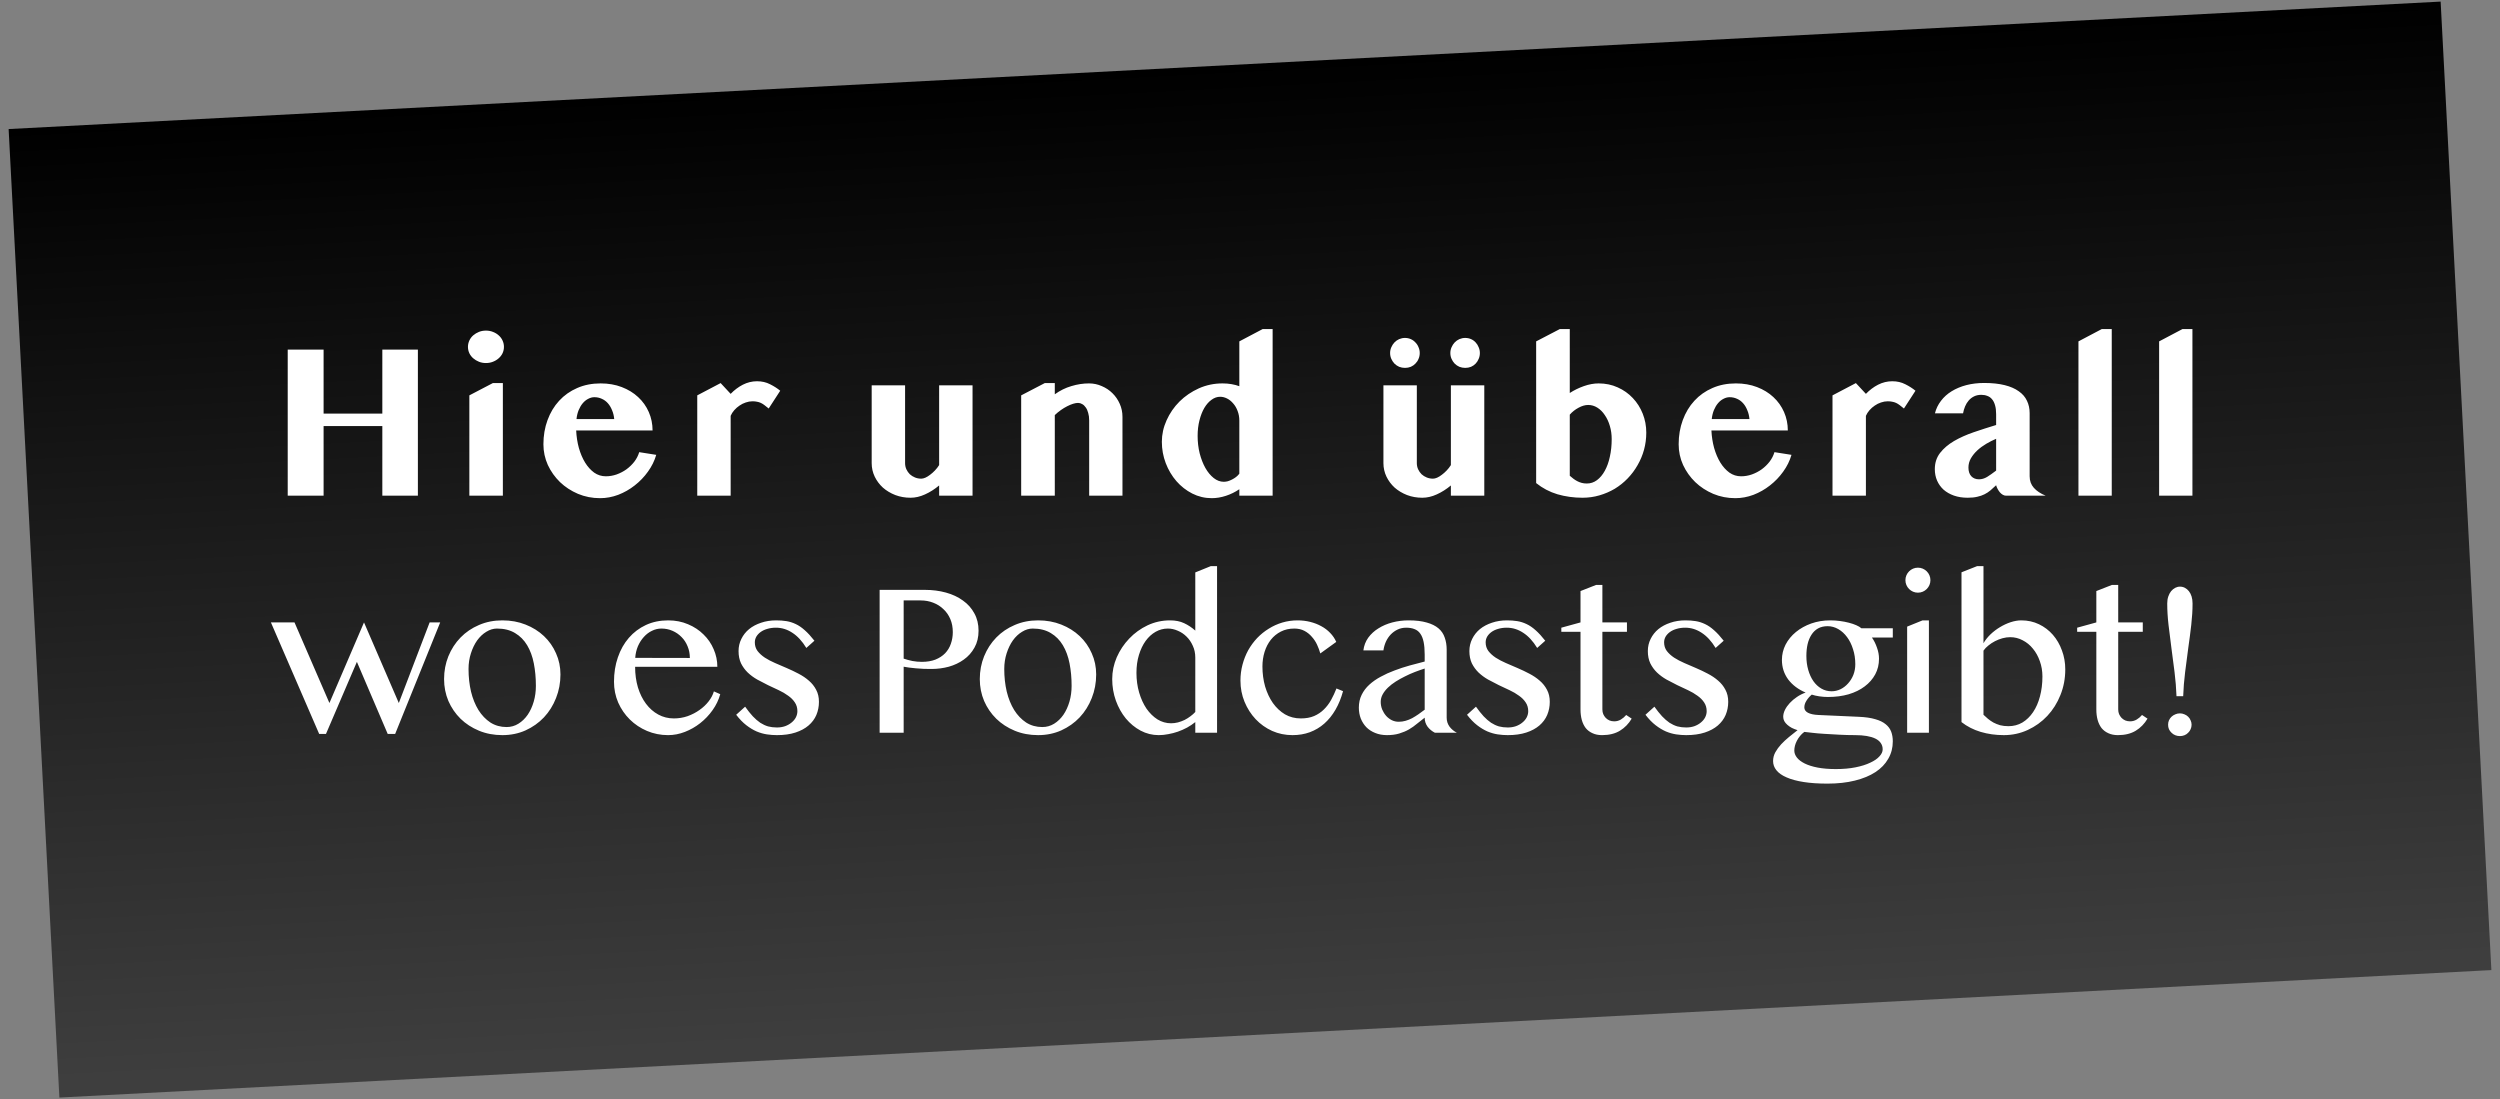 <svg xmlns="http://www.w3.org/2000/svg" width="232" height="102" viewBox="0 0 232 102" fill="none"><rect x="0" y="0" width="232" height="102" fill="#808080" stroke="none"/><rect x="0.8" y="11.976" width="226" height="90" transform="rotate(-3 0.8 11.976)" fill="url(#paint0_linear_799_33)"></rect><path d="M30.03 39.54V46H26.7V32.44H30.03V38.38H35.48V32.44H38.78V46H35.48V39.54H30.03ZM43.556 36.69L45.736 35.55H46.666V46H43.556V36.69ZM43.426 32.19C43.426 31.983 43.47 31.787 43.556 31.6C43.643 31.413 43.763 31.253 43.916 31.12C44.07 30.987 44.246 30.88 44.446 30.8C44.646 30.72 44.863 30.68 45.096 30.68C45.33 30.68 45.546 30.72 45.746 30.8C45.953 30.88 46.13 30.987 46.276 31.12C46.43 31.253 46.55 31.413 46.636 31.6C46.723 31.787 46.766 31.983 46.766 32.19C46.766 32.397 46.723 32.593 46.636 32.78C46.55 32.96 46.43 33.117 46.276 33.25C46.13 33.383 45.953 33.49 45.746 33.57C45.546 33.65 45.33 33.69 45.096 33.69C44.863 33.69 44.646 33.65 44.446 33.57C44.246 33.49 44.07 33.383 43.916 33.25C43.763 33.117 43.643 32.96 43.556 32.78C43.47 32.593 43.426 32.397 43.426 32.19ZM55.689 46.23C54.962 46.23 54.279 46.097 53.639 45.83C52.999 45.557 52.442 45.193 51.969 44.74C51.496 44.28 51.119 43.75 50.839 43.15C50.566 42.543 50.429 41.903 50.429 41.23C50.429 40.423 50.556 39.677 50.809 38.99C51.062 38.297 51.422 37.697 51.889 37.19C52.356 36.683 52.912 36.29 53.559 36.01C54.212 35.723 54.939 35.58 55.739 35.58C56.452 35.58 57.106 35.693 57.699 35.92C58.292 36.147 58.799 36.457 59.219 36.85C59.646 37.243 59.976 37.707 60.209 38.24C60.442 38.773 60.559 39.343 60.559 39.95H53.469C53.496 40.517 53.579 41.057 53.719 41.57C53.866 42.083 54.059 42.537 54.299 42.93C54.539 43.317 54.819 43.627 55.139 43.86C55.466 44.087 55.826 44.2 56.219 44.2C56.559 44.2 56.892 44.143 57.219 44.03C57.552 43.91 57.859 43.75 58.139 43.55C58.419 43.343 58.662 43.107 58.869 42.84C59.076 42.567 59.226 42.273 59.319 41.96L60.899 42.21C60.739 42.763 60.482 43.283 60.129 43.77C59.782 44.257 59.372 44.683 58.899 45.05C58.432 45.417 57.922 45.707 57.369 45.92C56.816 46.127 56.256 46.23 55.689 46.23ZM56.999 38.89C56.972 38.59 56.906 38.317 56.799 38.07C56.699 37.817 56.569 37.6 56.409 37.42C56.249 37.24 56.062 37.103 55.849 37.01C55.636 36.91 55.406 36.86 55.159 36.86C54.966 36.86 54.776 36.91 54.589 37.01C54.402 37.103 54.232 37.24 54.079 37.42C53.932 37.593 53.806 37.807 53.699 38.06C53.599 38.307 53.532 38.583 53.499 38.89H56.999ZM71.335 37.91C71.195 37.79 71.065 37.687 70.945 37.6C70.832 37.513 70.719 37.443 70.605 37.39C70.492 37.337 70.372 37.3 70.245 37.28C70.125 37.253 69.989 37.24 69.835 37.24C69.622 37.24 69.412 37.277 69.205 37.35C68.999 37.417 68.805 37.513 68.625 37.64C68.445 37.76 68.282 37.903 68.135 38.07C67.995 38.23 67.885 38.403 67.805 38.59V46H64.705V36.69L66.875 35.55L67.805 36.55C68.145 36.197 68.522 35.913 68.935 35.7C69.355 35.487 69.795 35.38 70.255 35.38C70.702 35.38 71.105 35.473 71.465 35.66C71.825 35.84 72.138 36.04 72.405 36.26L71.335 37.91ZM83.992 35.76V42.98C83.992 43.18 84.032 43.37 84.112 43.55C84.192 43.723 84.299 43.877 84.432 44.01C84.572 44.137 84.732 44.237 84.912 44.31C85.092 44.383 85.285 44.42 85.492 44.42C85.605 44.42 85.732 44.39 85.872 44.33C86.019 44.263 86.165 44.173 86.312 44.06C86.465 43.947 86.615 43.813 86.762 43.66C86.909 43.507 87.038 43.34 87.152 43.16V35.76H90.252V46H87.152V45.05C86.739 45.397 86.302 45.673 85.842 45.88C85.388 46.087 84.942 46.19 84.502 46.19C83.995 46.19 83.522 46.107 83.082 45.94C82.642 45.767 82.258 45.537 81.932 45.25C81.612 44.957 81.359 44.617 81.172 44.23C80.985 43.837 80.892 43.42 80.892 42.98V35.76H83.992ZM101.075 39.01C101.075 38.75 101.045 38.52 100.985 38.32C100.932 38.113 100.855 37.943 100.755 37.81C100.662 37.67 100.552 37.567 100.425 37.5C100.305 37.427 100.178 37.39 100.045 37.39C99.912 37.39 99.758 37.417 99.585 37.47C99.412 37.523 99.228 37.6 99.035 37.7C98.848 37.793 98.655 37.91 98.455 38.05C98.255 38.19 98.065 38.347 97.885 38.52V46H94.765V36.69L96.955 35.55H97.885V36.59C98.365 36.243 98.878 35.99 99.425 35.83C99.972 35.663 100.515 35.58 101.055 35.58C101.475 35.58 101.872 35.663 102.245 35.83C102.625 35.99 102.955 36.21 103.235 36.49C103.522 36.77 103.748 37.1 103.915 37.48C104.082 37.853 104.165 38.253 104.165 38.68V46H101.075V39.01ZM115.01 45.4C114.63 45.66 114.217 45.863 113.77 46.01C113.323 46.157 112.883 46.23 112.45 46.23C111.81 46.23 111.207 46.087 110.64 45.8C110.08 45.513 109.59 45.13 109.17 44.65C108.75 44.163 108.42 43.607 108.18 42.98C107.94 42.347 107.82 41.687 107.82 41C107.82 40.313 107.967 39.647 108.26 39C108.553 38.347 108.953 37.767 109.46 37.26C109.973 36.753 110.57 36.347 111.25 36.04C111.937 35.733 112.67 35.58 113.45 35.58C113.75 35.58 114.03 35.603 114.29 35.65C114.557 35.697 114.797 35.76 115.01 35.84V31.68L117.17 30.54H118.1V46H115.01V45.4ZM115.01 39.04C115.01 38.713 114.957 38.413 114.85 38.14C114.75 37.867 114.613 37.633 114.44 37.44C114.273 37.24 114.083 37.087 113.87 36.98C113.657 36.873 113.443 36.82 113.23 36.82C112.95 36.82 112.683 36.913 112.43 37.1C112.177 37.28 111.953 37.533 111.76 37.86C111.573 38.18 111.423 38.563 111.31 39.01C111.197 39.45 111.14 39.93 111.14 40.45C111.14 41.017 111.203 41.557 111.33 42.07C111.463 42.583 111.64 43.037 111.86 43.43C112.08 43.817 112.337 44.127 112.63 44.36C112.923 44.593 113.237 44.71 113.57 44.71C113.683 44.71 113.807 44.693 113.94 44.66C114.073 44.62 114.203 44.567 114.33 44.5C114.463 44.433 114.587 44.357 114.7 44.27C114.82 44.177 114.923 44.073 115.01 43.96V39.04ZM131.482 35.76V42.98C131.482 43.18 131.522 43.37 131.602 43.55C131.682 43.723 131.789 43.877 131.922 44.01C132.062 44.137 132.222 44.237 132.402 44.31C132.582 44.383 132.776 44.42 132.982 44.42C133.096 44.42 133.222 44.39 133.362 44.33C133.509 44.263 133.656 44.173 133.802 44.06C133.956 43.947 134.106 43.813 134.252 43.66C134.399 43.507 134.529 43.34 134.642 43.16V35.76H137.742V46H134.642V45.05C134.229 45.397 133.792 45.673 133.332 45.88C132.879 46.087 132.432 46.19 131.992 46.19C131.486 46.19 131.012 46.107 130.572 45.94C130.132 45.767 129.749 45.537 129.422 45.25C129.102 44.957 128.849 44.617 128.662 44.23C128.476 43.837 128.382 43.42 128.382 42.98V35.76H131.482ZM135.972 34.14C135.786 34.14 135.606 34.107 135.432 34.04C135.266 33.967 135.119 33.867 134.992 33.74C134.872 33.613 134.776 33.467 134.702 33.3C134.629 33.133 134.592 32.953 134.592 32.76C134.592 32.573 134.629 32.397 134.702 32.23C134.776 32.057 134.872 31.907 134.992 31.78C135.119 31.647 135.266 31.543 135.432 31.47C135.606 31.397 135.786 31.36 135.972 31.36C136.166 31.36 136.346 31.397 136.512 31.47C136.679 31.543 136.822 31.647 136.942 31.78C137.062 31.907 137.156 32.057 137.222 32.23C137.296 32.397 137.332 32.573 137.332 32.76C137.332 32.953 137.296 33.133 137.222 33.3C137.156 33.467 137.062 33.613 136.942 33.74C136.822 33.867 136.679 33.967 136.512 34.04C136.346 34.107 136.166 34.14 135.972 34.14ZM130.382 34.14C130.196 34.14 130.016 34.107 129.842 34.04C129.676 33.967 129.529 33.867 129.402 33.74C129.282 33.613 129.186 33.467 129.112 33.3C129.039 33.133 129.002 32.953 129.002 32.76C129.002 32.573 129.039 32.397 129.112 32.23C129.186 32.057 129.282 31.907 129.402 31.78C129.529 31.647 129.676 31.543 129.842 31.47C130.016 31.397 130.196 31.36 130.382 31.36C130.576 31.36 130.756 31.397 130.922 31.47C131.089 31.543 131.232 31.647 131.352 31.78C131.479 31.907 131.576 32.057 131.642 32.23C131.716 32.397 131.752 32.573 131.752 32.76C131.752 32.953 131.716 33.133 131.642 33.3C131.576 33.467 131.479 33.613 131.352 33.74C131.232 33.867 131.089 33.967 130.922 34.04C130.756 34.107 130.576 34.14 130.382 34.14ZM142.555 31.68L144.745 30.54H145.675V36.47C146.075 36.21 146.512 35.997 146.985 35.83C147.459 35.663 147.915 35.58 148.355 35.58C148.995 35.58 149.585 35.703 150.125 35.95C150.665 36.19 151.132 36.52 151.525 36.94C151.919 37.353 152.225 37.837 152.445 38.39C152.665 38.943 152.775 39.53 152.775 40.15C152.775 40.697 152.705 41.227 152.565 41.74C152.425 42.247 152.225 42.723 151.965 43.17C151.712 43.617 151.405 44.027 151.045 44.4C150.685 44.773 150.285 45.093 149.845 45.36C149.405 45.62 148.932 45.823 148.425 45.97C147.925 46.117 147.402 46.19 146.855 46.19C146.049 46.19 145.275 46.083 144.535 45.87C143.802 45.65 143.142 45.303 142.555 44.83V31.68ZM145.675 44.15C145.782 44.243 145.892 44.333 146.005 44.42C146.119 44.507 146.239 44.583 146.365 44.65C146.492 44.717 146.629 44.77 146.775 44.81C146.922 44.85 147.082 44.87 147.255 44.87C147.602 44.87 147.915 44.767 148.195 44.56C148.482 44.347 148.725 44.057 148.925 43.69C149.132 43.317 149.289 42.88 149.395 42.38C149.509 41.873 149.565 41.33 149.565 40.75C149.565 40.317 149.509 39.91 149.395 39.53C149.282 39.143 149.125 38.807 148.925 38.52C148.732 38.227 148.502 37.997 148.235 37.83C147.969 37.663 147.685 37.58 147.385 37.58C147.099 37.58 146.799 37.667 146.485 37.84C146.172 38.007 145.902 38.22 145.675 38.48V44.15ZM161.04 46.23C160.313 46.23 159.63 46.097 158.99 45.83C158.35 45.557 157.793 45.193 157.32 44.74C156.846 44.28 156.47 43.75 156.19 43.15C155.916 42.543 155.78 41.903 155.78 41.23C155.78 40.423 155.906 39.677 156.16 38.99C156.413 38.297 156.773 37.697 157.24 37.19C157.706 36.683 158.263 36.29 158.91 36.01C159.563 35.723 160.29 35.58 161.09 35.58C161.803 35.58 162.456 35.693 163.05 35.92C163.643 36.147 164.15 36.457 164.57 36.85C164.996 37.243 165.326 37.707 165.56 38.24C165.793 38.773 165.91 39.343 165.91 39.95H158.82C158.846 40.517 158.93 41.057 159.07 41.57C159.216 42.083 159.41 42.537 159.65 42.93C159.89 43.317 160.17 43.627 160.49 43.86C160.816 44.087 161.176 44.2 161.57 44.2C161.91 44.2 162.243 44.143 162.57 44.03C162.903 43.91 163.21 43.75 163.49 43.55C163.77 43.343 164.013 43.107 164.22 42.84C164.426 42.567 164.576 42.273 164.67 41.96L166.25 42.21C166.09 42.763 165.833 43.283 165.48 43.77C165.133 44.257 164.723 44.683 164.25 45.05C163.783 45.417 163.273 45.707 162.72 45.92C162.166 46.127 161.606 46.23 161.04 46.23ZM162.35 38.89C162.323 38.59 162.256 38.317 162.15 38.07C162.05 37.817 161.92 37.6 161.76 37.42C161.6 37.24 161.413 37.103 161.2 37.01C160.986 36.91 160.756 36.86 160.51 36.86C160.316 36.86 160.126 36.91 159.94 37.01C159.753 37.103 159.583 37.24 159.43 37.42C159.283 37.593 159.156 37.807 159.05 38.06C158.95 38.307 158.883 38.583 158.85 38.89H162.35ZM176.686 37.91C176.546 37.79 176.416 37.687 176.296 37.6C176.182 37.513 176.069 37.443 175.956 37.39C175.842 37.337 175.722 37.3 175.596 37.28C175.476 37.253 175.339 37.24 175.186 37.24C174.972 37.24 174.762 37.277 174.556 37.35C174.349 37.417 174.156 37.513 173.976 37.64C173.796 37.76 173.632 37.903 173.486 38.07C173.346 38.23 173.236 38.403 173.156 38.59V46H170.056V36.69L172.226 35.55L173.156 36.55C173.496 36.197 173.872 35.913 174.286 35.7C174.706 35.487 175.146 35.38 175.606 35.38C176.052 35.38 176.456 35.473 176.816 35.66C177.176 35.84 177.489 36.04 177.756 36.26L176.686 37.91ZM185.241 40.72C184.941 40.847 184.638 41 184.331 41.18C184.025 41.36 183.748 41.563 183.501 41.79C183.261 42.01 183.061 42.257 182.901 42.53C182.748 42.797 182.671 43.083 182.671 43.39C182.671 43.73 182.758 43.997 182.931 44.19C183.111 44.383 183.351 44.48 183.651 44.48C183.905 44.48 184.155 44.407 184.401 44.26C184.648 44.107 184.928 43.91 185.241 43.67V40.72ZM179.561 38.36C179.668 37.933 179.855 37.547 180.121 37.2C180.388 36.847 180.718 36.55 181.111 36.31C181.511 36.063 181.965 35.873 182.471 35.74C182.985 35.607 183.538 35.54 184.131 35.54C184.865 35.54 185.498 35.607 186.031 35.74C186.565 35.873 187.001 36.063 187.341 36.31C187.688 36.55 187.941 36.843 188.101 37.19C188.268 37.53 188.351 37.913 188.351 38.34V44.2C188.351 44.62 188.481 44.977 188.741 45.27C189.001 45.563 189.368 45.807 189.841 46H186.161C186.055 46 185.951 45.97 185.851 45.91C185.751 45.85 185.661 45.773 185.581 45.68C185.501 45.58 185.431 45.473 185.371 45.36C185.311 45.247 185.268 45.137 185.241 45.03C185.055 45.203 184.878 45.363 184.711 45.51C184.545 45.65 184.361 45.77 184.161 45.87C183.961 45.97 183.738 46.047 183.491 46.1C183.245 46.16 182.948 46.19 182.601 46.19C182.128 46.19 181.701 46.123 181.321 45.99C180.948 45.857 180.628 45.673 180.361 45.44C180.101 45.2 179.901 44.92 179.761 44.6C179.621 44.273 179.551 43.92 179.551 43.54C179.551 42.953 179.715 42.45 180.041 42.03C180.368 41.61 180.798 41.243 181.331 40.93C181.871 40.617 182.481 40.343 183.161 40.11C183.841 39.877 184.535 39.653 185.241 39.44V38.44C185.241 38.113 185.208 37.837 185.141 37.61C185.075 37.377 184.981 37.19 184.861 37.05C184.741 36.903 184.595 36.8 184.421 36.74C184.255 36.673 184.068 36.64 183.861 36.64C183.615 36.64 183.395 36.687 183.201 36.78C183.008 36.873 182.841 37 182.701 37.16C182.561 37.32 182.448 37.503 182.361 37.71C182.275 37.917 182.211 38.133 182.171 38.36H179.561ZM195.97 46H192.88V31.68L195.04 30.54H195.97V46ZM203.457 46H200.367V31.68L202.527 30.54H203.457V46ZM27.33 57.76L30.57 65.24L33.78 57.76L37.01 65.24L39.87 57.76H40.85L36.67 68.11H35.98L33.12 61.42L30.25 68.11H29.62L25.14 57.76H27.33ZM46.62 68.22C45.834 68.22 45.11 68.083 44.45 67.81C43.79 67.537 43.22 67.167 42.74 66.7C42.26 66.227 41.884 65.677 41.61 65.05C41.344 64.417 41.21 63.74 41.21 63.02C41.21 62.267 41.344 61.56 41.61 60.9C41.884 60.233 42.26 59.653 42.74 59.16C43.22 58.667 43.79 58.28 44.45 58C45.11 57.713 45.834 57.57 46.62 57.57C47.4 57.57 48.117 57.7 48.77 57.96C49.43 58.22 50 58.577 50.48 59.03C50.96 59.483 51.334 60.017 51.6 60.63C51.874 61.237 52.01 61.89 52.01 62.59C52.01 63.363 51.874 64.093 51.6 64.78C51.334 65.46 50.96 66.057 50.48 66.57C50 67.077 49.43 67.48 48.77 67.78C48.117 68.073 47.4 68.22 46.62 68.22ZM47.01 67.47C47.41 67.47 47.777 67.367 48.11 67.16C48.444 66.953 48.73 66.677 48.97 66.33C49.21 65.977 49.397 65.57 49.53 65.11C49.664 64.65 49.73 64.163 49.73 63.65C49.73 62.91 49.667 62.217 49.54 61.57C49.414 60.923 49.207 60.36 48.92 59.88C48.634 59.4 48.26 59.023 47.8 58.75C47.34 58.47 46.78 58.33 46.12 58.33C45.78 58.33 45.45 58.43 45.13 58.63C44.81 58.823 44.527 59.09 44.28 59.43C44.04 59.77 43.847 60.17 43.7 60.63C43.554 61.083 43.48 61.567 43.48 62.08C43.48 62.827 43.557 63.527 43.71 64.18C43.87 64.833 44.1 65.403 44.4 65.89C44.707 66.377 45.077 66.763 45.51 67.05C45.95 67.33 46.45 67.47 47.01 67.47ZM61.999 68.22C61.306 68.22 60.653 68.09 60.039 67.83C59.433 67.57 58.903 67.217 58.449 66.77C57.996 66.323 57.636 65.8 57.369 65.2C57.109 64.593 56.979 63.95 56.979 63.27C56.979 62.45 57.099 61.693 57.339 61C57.579 60.3 57.919 59.697 58.359 59.19C58.799 58.683 59.326 58.287 59.939 58C60.559 57.713 61.249 57.57 62.009 57.57C62.676 57.57 63.289 57.69 63.849 57.93C64.409 58.163 64.889 58.48 65.289 58.88C65.696 59.273 66.009 59.73 66.229 60.25C66.456 60.77 66.569 61.313 66.569 61.88H58.939C58.939 62.567 59.026 63.203 59.199 63.79C59.379 64.377 59.629 64.883 59.949 65.31C60.269 65.737 60.649 66.07 61.089 66.31C61.529 66.55 62.013 66.67 62.539 66.67C62.979 66.67 63.403 66.6 63.809 66.46C64.216 66.313 64.583 66.123 64.909 65.89C65.243 65.657 65.526 65.39 65.759 65.09C65.993 64.79 66.156 64.48 66.249 64.16L66.839 64.42C66.693 64.947 66.456 65.44 66.129 65.9C65.803 66.36 65.419 66.763 64.979 67.11C64.546 67.45 64.073 67.72 63.559 67.92C63.046 68.12 62.526 68.22 61.999 68.22ZM64.019 61.06C64.019 60.673 63.949 60.313 63.809 59.98C63.676 59.647 63.489 59.36 63.249 59.12C63.009 58.873 62.729 58.68 62.409 58.54C62.089 58.4 61.746 58.33 61.379 58.33C61.073 58.33 60.779 58.4 60.499 58.54C60.219 58.673 59.969 58.863 59.749 59.11C59.529 59.35 59.346 59.637 59.199 59.97C59.059 60.303 58.976 60.663 58.949 61.05L64.019 61.06ZM72.098 67.51C72.371 67.51 72.625 67.47 72.858 67.39C73.091 67.303 73.291 67.19 73.458 67.05C73.631 66.91 73.765 66.75 73.858 66.57C73.951 66.383 73.998 66.193 73.998 66C73.998 65.687 73.918 65.413 73.758 65.18C73.605 64.947 73.398 64.74 73.138 64.56C72.885 64.373 72.595 64.203 72.268 64.05C71.941 63.897 71.608 63.74 71.268 63.58C70.928 63.413 70.595 63.24 70.268 63.06C69.941 62.873 69.648 62.657 69.388 62.41C69.135 62.163 68.928 61.88 68.768 61.56C68.615 61.233 68.538 60.853 68.538 60.42C68.538 60.013 68.625 59.637 68.798 59.29C68.971 58.937 69.211 58.633 69.518 58.38C69.831 58.127 70.201 57.93 70.628 57.79C71.055 57.643 71.521 57.57 72.028 57.57C72.368 57.57 72.685 57.593 72.978 57.64C73.271 57.687 73.558 57.777 73.838 57.91C74.125 58.043 74.408 58.237 74.688 58.49C74.968 58.737 75.265 59.06 75.578 59.46L74.828 60.13C74.441 59.497 74.008 59.027 73.528 58.72C73.055 58.407 72.548 58.25 72.008 58.25C71.715 58.25 71.448 58.287 71.208 58.36C70.968 58.427 70.761 58.523 70.588 58.65C70.421 58.77 70.288 58.913 70.188 59.08C70.095 59.247 70.048 59.423 70.048 59.61C70.048 59.917 70.131 60.183 70.298 60.41C70.471 60.637 70.698 60.843 70.978 61.03C71.258 61.21 71.575 61.377 71.928 61.53C72.288 61.683 72.651 61.84 73.018 62C73.391 62.16 73.755 62.333 74.108 62.52C74.468 62.707 74.788 62.923 75.068 63.17C75.348 63.41 75.571 63.69 75.738 64.01C75.911 64.33 75.998 64.703 75.998 65.13C75.998 65.563 75.918 65.97 75.758 66.35C75.598 66.723 75.355 67.05 75.028 67.33C74.708 67.603 74.305 67.82 73.818 67.98C73.331 68.14 72.758 68.22 72.098 68.22C71.798 68.22 71.488 68.197 71.168 68.15C70.855 68.103 70.538 68.013 70.218 67.88C69.898 67.74 69.578 67.547 69.258 67.3C68.938 67.053 68.625 66.73 68.318 66.33L69.148 65.58C69.395 65.927 69.631 66.223 69.858 66.47C70.085 66.71 70.315 66.91 70.548 67.07C70.788 67.223 71.031 67.337 71.278 67.41C71.531 67.477 71.805 67.51 72.098 67.51ZM81.63 54.74H85.83C86.524 54.74 87.174 54.823 87.78 54.99C88.387 55.157 88.914 55.403 89.36 55.73C89.814 56.05 90.167 56.447 90.42 56.92C90.68 57.387 90.81 57.923 90.81 58.53C90.81 59.13 90.684 59.653 90.43 60.1C90.184 60.547 89.854 60.917 89.44 61.21C89.034 61.503 88.57 61.723 88.05 61.87C87.53 62.01 87 62.08 86.46 62.08C86.227 62.08 85.984 62.077 85.73 62.07C85.477 62.057 85.234 62.04 85 62.02C84.767 62 84.55 61.977 84.35 61.95C84.15 61.923 83.987 61.897 83.86 61.87V68H81.63V54.74ZM83.86 61.12C84.114 61.207 84.384 61.28 84.67 61.34C84.957 61.393 85.25 61.42 85.55 61.42C86.03 61.42 86.45 61.35 86.81 61.21C87.17 61.063 87.47 60.867 87.71 60.62C87.95 60.367 88.127 60.073 88.24 59.74C88.36 59.4 88.42 59.04 88.42 58.66C88.42 58.213 88.344 57.81 88.19 57.45C88.037 57.09 87.824 56.783 87.55 56.53C87.284 56.27 86.967 56.07 86.6 55.93C86.24 55.79 85.854 55.72 85.44 55.72H83.86V61.12ZM96.335 68.22C95.549 68.22 94.826 68.083 94.165 67.81C93.505 67.537 92.936 67.167 92.456 66.7C91.975 66.227 91.599 65.677 91.326 65.05C91.059 64.417 90.925 63.74 90.925 63.02C90.925 62.267 91.059 61.56 91.326 60.9C91.599 60.233 91.975 59.653 92.456 59.16C92.936 58.667 93.505 58.28 94.165 58C94.826 57.713 95.549 57.57 96.335 57.57C97.115 57.57 97.832 57.7 98.486 57.96C99.145 58.22 99.716 58.577 100.195 59.03C100.675 59.483 101.049 60.017 101.315 60.63C101.589 61.237 101.725 61.89 101.725 62.59C101.725 63.363 101.589 64.093 101.315 64.78C101.049 65.46 100.675 66.057 100.195 66.57C99.716 67.077 99.145 67.48 98.486 67.78C97.832 68.073 97.115 68.22 96.335 68.22ZM96.725 67.47C97.126 67.47 97.492 67.367 97.826 67.16C98.159 66.953 98.445 66.677 98.686 66.33C98.925 65.977 99.112 65.57 99.246 65.11C99.379 64.65 99.445 64.163 99.445 63.65C99.445 62.91 99.382 62.217 99.255 61.57C99.129 60.923 98.922 60.36 98.635 59.88C98.349 59.4 97.975 59.023 97.516 58.75C97.055 58.47 96.496 58.33 95.835 58.33C95.496 58.33 95.165 58.43 94.846 58.63C94.525 58.823 94.242 59.09 93.996 59.43C93.755 59.77 93.562 60.17 93.415 60.63C93.269 61.083 93.195 61.567 93.195 62.08C93.195 62.827 93.272 63.527 93.425 64.18C93.585 64.833 93.816 65.403 94.115 65.89C94.422 66.377 94.792 66.763 95.225 67.05C95.665 67.33 96.165 67.47 96.725 67.47ZM110.923 67.01C110.69 67.197 110.437 67.367 110.163 67.52C109.89 67.667 109.603 67.793 109.303 67.9C109.01 68 108.713 68.077 108.413 68.13C108.113 68.19 107.82 68.22 107.533 68.22C106.933 68.22 106.37 68.08 105.843 67.8C105.323 67.52 104.867 67.143 104.473 66.67C104.087 66.197 103.78 65.647 103.553 65.02C103.327 64.387 103.213 63.72 103.213 63.02C103.213 62.327 103.353 61.653 103.633 61C103.92 60.347 104.307 59.767 104.793 59.26C105.28 58.747 105.847 58.337 106.493 58.03C107.147 57.723 107.843 57.57 108.583 57.57C109.083 57.57 109.517 57.657 109.883 57.83C110.257 58.003 110.603 58.233 110.923 58.52V53.12L112.353 52.54H112.943V68H110.923V67.01ZM110.923 61.02C110.923 60.62 110.847 60.257 110.693 59.93C110.547 59.597 110.353 59.313 110.113 59.08C109.873 58.84 109.6 58.657 109.293 58.53C108.993 58.397 108.69 58.33 108.383 58.33C107.977 58.33 107.597 58.43 107.243 58.63C106.89 58.83 106.58 59.113 106.313 59.48C106.053 59.84 105.847 60.273 105.693 60.78C105.54 61.28 105.463 61.833 105.463 62.44C105.463 63.093 105.547 63.703 105.713 64.27C105.88 64.837 106.107 65.333 106.393 65.76C106.687 66.18 107.027 66.513 107.413 66.76C107.807 67 108.227 67.12 108.673 67.12C108.887 67.12 109.1 67.093 109.313 67.04C109.533 66.98 109.74 66.903 109.933 66.81C110.127 66.71 110.307 66.597 110.473 66.47C110.647 66.343 110.797 66.21 110.923 66.07V61.02ZM122.524 60.64C122.451 60.373 122.351 60.103 122.224 59.83C122.098 59.557 121.934 59.31 121.734 59.09C121.541 58.863 121.311 58.68 121.044 58.54C120.778 58.4 120.464 58.33 120.104 58.33C119.644 58.33 119.231 58.423 118.864 58.61C118.498 58.797 118.188 59.05 117.934 59.37C117.681 59.69 117.488 60.063 117.354 60.49C117.221 60.917 117.154 61.37 117.154 61.85C117.154 62.503 117.238 63.123 117.404 63.71C117.578 64.29 117.818 64.8 118.124 65.24C118.438 65.68 118.811 66.03 119.244 66.29C119.684 66.543 120.174 66.67 120.714 66.67C121.188 66.67 121.598 66.597 121.944 66.45C122.298 66.297 122.601 66.093 122.854 65.84C123.114 65.587 123.338 65.293 123.524 64.96C123.711 64.62 123.878 64.263 124.024 63.89L124.634 64.14C124.461 64.78 124.228 65.353 123.934 65.86C123.641 66.367 123.294 66.797 122.894 67.15C122.501 67.497 122.054 67.763 121.554 67.95C121.061 68.13 120.524 68.22 119.944 68.22C119.271 68.22 118.641 68.09 118.054 67.83C117.468 67.563 116.958 67.2 116.524 66.74C116.091 66.28 115.748 65.743 115.494 65.13C115.241 64.517 115.114 63.86 115.114 63.16C115.114 62.647 115.178 62.153 115.304 61.68C115.431 61.2 115.608 60.753 115.834 60.34C116.068 59.927 116.344 59.55 116.664 59.21C116.991 58.87 117.351 58.58 117.744 58.34C118.138 58.093 118.558 57.903 119.004 57.77C119.458 57.637 119.928 57.57 120.414 57.57C120.821 57.57 121.211 57.617 121.584 57.71C121.958 57.803 122.301 57.937 122.614 58.11C122.928 58.277 123.204 58.487 123.444 58.74C123.684 58.987 123.871 59.263 124.004 59.57L122.524 60.64ZM133.161 68C132.895 67.867 132.668 67.68 132.481 67.44C132.301 67.193 132.211 66.913 132.211 66.6C131.971 66.78 131.735 66.967 131.501 67.16C131.275 67.353 131.025 67.53 130.751 67.69C130.485 67.843 130.185 67.97 129.851 68.07C129.525 68.17 129.145 68.22 128.711 68.22C128.311 68.22 127.948 68.153 127.621 68.02C127.301 67.893 127.028 67.717 126.801 67.49C126.581 67.263 126.408 66.993 126.281 66.68C126.161 66.367 126.101 66.03 126.101 65.67C126.101 65.23 126.188 64.833 126.361 64.48C126.535 64.127 126.771 63.813 127.071 63.54C127.378 63.26 127.731 63.013 128.131 62.8C128.531 62.58 128.958 62.387 129.411 62.22C129.865 62.047 130.331 61.893 130.811 61.76C131.291 61.627 131.758 61.503 132.211 61.39V60.75C132.211 60.283 132.178 59.89 132.111 59.57C132.045 59.25 131.941 58.993 131.801 58.8C131.661 58.6 131.481 58.46 131.261 58.38C131.048 58.293 130.791 58.25 130.491 58.25C130.205 58.25 129.941 58.307 129.701 58.42C129.461 58.533 129.248 58.687 129.061 58.88C128.881 59.067 128.731 59.29 128.611 59.55C128.498 59.803 128.421 60.073 128.381 60.36H126.521C126.575 59.92 126.725 59.527 126.971 59.18C127.225 58.833 127.541 58.543 127.921 58.31C128.301 58.07 128.731 57.887 129.211 57.76C129.698 57.633 130.201 57.57 130.721 57.57C131.388 57.57 131.948 57.637 132.401 57.77C132.855 57.897 133.218 58.077 133.491 58.31C133.765 58.543 133.958 58.83 134.071 59.17C134.191 59.503 134.251 59.873 134.251 60.28V66.6C134.251 66.913 134.341 67.193 134.521 67.44C134.708 67.68 134.935 67.867 135.201 68H133.161ZM132.211 62.04C131.918 62.133 131.615 62.24 131.301 62.36C130.988 62.48 130.681 62.617 130.381 62.77C130.081 62.917 129.795 63.077 129.521 63.25C129.248 63.423 129.008 63.61 128.801 63.81C128.595 64.01 128.431 64.22 128.311 64.44C128.191 64.66 128.131 64.89 128.131 65.13C128.131 65.383 128.178 65.623 128.271 65.85C128.365 66.07 128.488 66.267 128.641 66.44C128.795 66.607 128.971 66.74 129.171 66.84C129.371 66.933 129.578 66.98 129.791 66.98C130.018 66.98 130.235 66.95 130.441 66.89C130.648 66.83 130.848 66.75 131.041 66.65C131.235 66.543 131.428 66.423 131.621 66.29C131.815 66.157 132.011 66.013 132.211 65.86V62.04ZM139.919 67.51C140.193 67.51 140.446 67.47 140.679 67.39C140.913 67.303 141.113 67.19 141.279 67.05C141.453 66.91 141.586 66.75 141.679 66.57C141.773 66.383 141.819 66.193 141.819 66C141.819 65.687 141.739 65.413 141.579 65.18C141.426 64.947 141.219 64.74 140.959 64.56C140.706 64.373 140.416 64.203 140.089 64.05C139.763 63.897 139.429 63.74 139.089 63.58C138.749 63.413 138.416 63.24 138.089 63.06C137.763 62.873 137.469 62.657 137.209 62.41C136.956 62.163 136.749 61.88 136.589 61.56C136.436 61.233 136.359 60.853 136.359 60.42C136.359 60.013 136.446 59.637 136.619 59.29C136.793 58.937 137.033 58.633 137.339 58.38C137.653 58.127 138.023 57.93 138.449 57.79C138.876 57.643 139.343 57.57 139.849 57.57C140.189 57.57 140.506 57.593 140.799 57.64C141.093 57.687 141.379 57.777 141.659 57.91C141.946 58.043 142.229 58.237 142.509 58.49C142.789 58.737 143.086 59.06 143.399 59.46L142.649 60.13C142.263 59.497 141.829 59.027 141.349 58.72C140.876 58.407 140.369 58.25 139.829 58.25C139.536 58.25 139.269 58.287 139.029 58.36C138.789 58.427 138.583 58.523 138.409 58.65C138.243 58.77 138.109 58.913 138.009 59.08C137.916 59.247 137.869 59.423 137.869 59.61C137.869 59.917 137.953 60.183 138.119 60.41C138.293 60.637 138.519 60.843 138.799 61.03C139.079 61.21 139.396 61.377 139.749 61.53C140.109 61.683 140.473 61.84 140.839 62C141.213 62.16 141.576 62.333 141.929 62.52C142.289 62.707 142.609 62.923 142.889 63.17C143.169 63.41 143.393 63.69 143.559 64.01C143.733 64.33 143.819 64.703 143.819 65.13C143.819 65.563 143.739 65.97 143.579 66.35C143.419 66.723 143.176 67.05 142.849 67.33C142.529 67.603 142.126 67.82 141.639 67.98C141.153 68.14 140.579 68.22 139.919 68.22C139.619 68.22 139.309 68.197 138.989 68.15C138.676 68.103 138.359 68.013 138.039 67.88C137.719 67.74 137.399 67.547 137.079 67.3C136.759 67.053 136.446 66.73 136.139 66.33L136.969 65.58C137.216 65.927 137.453 66.223 137.679 66.47C137.906 66.71 138.136 66.91 138.369 67.07C138.609 67.223 138.853 67.337 139.099 67.41C139.353 67.477 139.626 67.51 139.919 67.51ZM148.121 54.28H148.701V57.76H150.981V58.63H148.701V65.84C148.701 65.993 148.727 66.137 148.781 66.27C148.841 66.403 148.917 66.52 149.011 66.62C149.111 66.72 149.227 66.8 149.361 66.86C149.494 66.913 149.641 66.94 149.801 66.94C150.027 66.94 150.234 66.883 150.421 66.77C150.607 66.657 150.771 66.517 150.911 66.35L151.421 66.69C151.141 67.163 150.777 67.537 150.331 67.81C149.884 68.083 149.331 68.22 148.671 68.22C148.331 68.22 148.034 68.16 147.781 68.04C147.527 67.927 147.317 67.767 147.151 67.56C146.991 67.347 146.871 67.097 146.791 66.81C146.711 66.517 146.671 66.193 146.671 65.84V58.63H144.891V58.25L146.671 57.76V54.85L148.121 54.28ZM156.479 67.51C156.753 67.51 157.006 67.47 157.239 67.39C157.473 67.303 157.673 67.19 157.839 67.05C158.013 66.91 158.146 66.75 158.239 66.57C158.333 66.383 158.379 66.193 158.379 66C158.379 65.687 158.299 65.413 158.139 65.18C157.986 64.947 157.779 64.74 157.519 64.56C157.266 64.373 156.976 64.203 156.649 64.05C156.323 63.897 155.989 63.74 155.649 63.58C155.309 63.413 154.976 63.24 154.649 63.06C154.323 62.873 154.029 62.657 153.769 62.41C153.516 62.163 153.309 61.88 153.149 61.56C152.996 61.233 152.919 60.853 152.919 60.42C152.919 60.013 153.006 59.637 153.179 59.29C153.353 58.937 153.593 58.633 153.899 58.38C154.213 58.127 154.583 57.93 155.009 57.79C155.436 57.643 155.903 57.57 156.409 57.57C156.749 57.57 157.066 57.593 157.359 57.64C157.653 57.687 157.939 57.777 158.219 57.91C158.506 58.043 158.789 58.237 159.069 58.49C159.349 58.737 159.646 59.06 159.959 59.46L159.209 60.13C158.823 59.497 158.389 59.027 157.909 58.72C157.436 58.407 156.929 58.25 156.389 58.25C156.096 58.25 155.829 58.287 155.589 58.36C155.349 58.427 155.143 58.523 154.969 58.65C154.803 58.77 154.669 58.913 154.569 59.08C154.476 59.247 154.429 59.423 154.429 59.61C154.429 59.917 154.513 60.183 154.679 60.41C154.853 60.637 155.079 60.843 155.359 61.03C155.639 61.21 155.956 61.377 156.309 61.53C156.669 61.683 157.033 61.84 157.399 62C157.773 62.16 158.136 62.333 158.489 62.52C158.849 62.707 159.169 62.923 159.449 63.17C159.729 63.41 159.953 63.69 160.119 64.01C160.293 64.33 160.379 64.703 160.379 65.13C160.379 65.563 160.299 65.97 160.139 66.35C159.979 66.723 159.736 67.05 159.409 67.33C159.089 67.603 158.686 67.82 158.199 67.98C157.713 68.14 157.139 68.22 156.479 68.22C156.179 68.22 155.869 68.197 155.549 68.15C155.236 68.103 154.919 68.013 154.599 67.88C154.279 67.74 153.959 67.547 153.639 67.3C153.319 67.053 153.006 66.73 152.699 66.33L153.529 65.58C153.776 65.927 154.013 66.223 154.239 66.47C154.466 66.71 154.696 66.91 154.929 67.07C155.169 67.223 155.413 67.337 155.659 67.41C155.913 67.477 156.186 67.51 156.479 67.51ZM175.652 58.3V59.16H173.712C173.905 59.433 174.062 59.747 174.182 60.1C174.308 60.447 174.372 60.79 174.372 61.13C174.372 61.663 174.255 62.147 174.022 62.58C173.788 63.013 173.462 63.387 173.042 63.7C172.628 64.013 172.132 64.257 171.552 64.43C170.972 64.597 170.332 64.68 169.632 64.68C169.372 64.68 169.105 64.66 168.832 64.62C168.565 64.58 168.332 64.527 168.132 64.46C167.938 64.62 167.775 64.807 167.642 65.02C167.508 65.227 167.442 65.437 167.442 65.65C167.442 65.857 167.552 66.02 167.772 66.14C167.998 66.26 168.318 66.33 168.732 66.35L172.512 66.52C173.118 66.547 173.622 66.62 174.022 66.74C174.428 66.853 174.752 67.01 174.992 67.21C175.232 67.403 175.402 67.633 175.502 67.9C175.602 68.167 175.652 68.467 175.652 68.8C175.652 69.393 175.512 69.93 175.232 70.41C174.958 70.897 174.562 71.31 174.042 71.65C173.522 71.99 172.885 72.253 172.132 72.44C171.385 72.627 170.538 72.72 169.592 72.72C168.745 72.72 168.005 72.67 167.372 72.57C166.738 72.47 166.212 72.327 165.792 72.14C165.372 71.96 165.058 71.74 164.852 71.48C164.645 71.227 164.542 70.94 164.542 70.62C164.542 70.34 164.612 70.07 164.752 69.81C164.892 69.557 165.072 69.31 165.292 69.07C165.512 68.837 165.755 68.61 166.022 68.39C166.288 68.17 166.552 67.96 166.812 67.76C166.625 67.7 166.448 67.63 166.282 67.55C166.122 67.463 165.982 67.367 165.862 67.26C165.742 67.153 165.648 67.04 165.582 66.92C165.515 66.793 165.482 66.66 165.482 66.52C165.482 66.313 165.535 66.1 165.642 65.88C165.755 65.653 165.905 65.44 166.092 65.24C166.285 65.033 166.505 64.847 166.752 64.68C167.005 64.507 167.275 64.37 167.562 64.27C166.875 63.977 166.335 63.57 165.942 63.05C165.555 62.523 165.362 61.92 165.362 61.24C165.362 60.74 165.475 60.267 165.702 59.82C165.935 59.373 166.255 58.983 166.662 58.65C167.068 58.317 167.542 58.053 168.082 57.86C168.628 57.667 169.218 57.57 169.852 57.57C170.158 57.57 170.458 57.59 170.752 57.63C171.052 57.67 171.328 57.723 171.582 57.79C171.842 57.857 172.068 57.933 172.262 58.02C172.462 58.107 172.618 58.2 172.732 58.3H175.652ZM167.442 67.92C167.288 68.033 167.155 68.16 167.042 68.3C166.928 68.44 166.832 68.587 166.752 68.74C166.672 68.893 166.612 69.047 166.572 69.2C166.532 69.36 166.512 69.51 166.512 69.65C166.512 69.877 166.592 70.093 166.752 70.3C166.912 70.507 167.152 70.69 167.472 70.85C167.792 71.01 168.192 71.137 168.672 71.23C169.158 71.323 169.722 71.37 170.362 71.37C171.042 71.37 171.648 71.317 172.182 71.21C172.722 71.103 173.178 70.96 173.552 70.78C173.932 70.607 174.218 70.41 174.412 70.19C174.612 69.977 174.712 69.76 174.712 69.54C174.712 69.313 174.652 69.117 174.532 68.95C174.418 68.783 174.252 68.647 174.032 68.54C173.812 68.433 173.545 68.353 173.232 68.3C172.918 68.247 172.565 68.22 172.172 68.22C171.678 68.22 171.182 68.207 170.682 68.18C170.182 68.16 169.715 68.133 169.282 68.1C168.848 68.073 168.468 68.04 168.142 68C167.815 67.967 167.582 67.94 167.442 67.92ZM169.972 64.15C170.258 64.15 170.535 64.087 170.802 63.96C171.068 63.827 171.302 63.647 171.502 63.42C171.708 63.193 171.872 62.93 171.992 62.63C172.112 62.323 172.172 61.993 172.172 61.64C172.172 61.14 172.102 60.677 171.962 60.25C171.828 59.817 171.645 59.443 171.412 59.13C171.178 58.81 170.905 58.56 170.592 58.38C170.278 58.2 169.948 58.11 169.602 58.11C169.262 58.11 168.965 58.18 168.712 58.32C168.465 58.46 168.262 58.657 168.102 58.91C167.942 59.157 167.822 59.45 167.742 59.79C167.668 60.123 167.632 60.483 167.632 60.87C167.632 61.33 167.688 61.76 167.802 62.16C167.915 62.56 168.075 62.91 168.282 63.21C168.488 63.503 168.735 63.733 169.022 63.9C169.308 64.067 169.625 64.15 169.972 64.15ZM176.983 58.15L178.413 57.57H179.003V68H176.983V58.15ZM176.823 53.84C176.823 53.68 176.853 53.53 176.913 53.39C176.973 53.25 177.056 53.127 177.163 53.02C177.27 52.913 177.393 52.83 177.533 52.77C177.673 52.71 177.823 52.68 177.983 52.68C178.143 52.68 178.293 52.71 178.433 52.77C178.573 52.83 178.696 52.913 178.803 53.02C178.91 53.127 178.993 53.25 179.053 53.39C179.113 53.53 179.143 53.68 179.143 53.84C179.143 54 179.113 54.15 179.053 54.29C178.993 54.43 178.91 54.553 178.803 54.66C178.696 54.767 178.573 54.85 178.433 54.91C178.293 54.97 178.143 55 177.983 55C177.823 55 177.673 54.97 177.533 54.91C177.393 54.85 177.27 54.767 177.163 54.66C177.056 54.553 176.973 54.43 176.913 54.29C176.853 54.15 176.823 54 176.823 53.84ZM182.027 53.11L183.467 52.54H184.067V59.69C184.233 59.403 184.45 59.13 184.717 58.87C184.99 58.61 185.283 58.387 185.597 58.2C185.917 58.007 186.247 57.853 186.587 57.74C186.933 57.627 187.263 57.57 187.577 57.57C188.17 57.57 188.717 57.69 189.217 57.93C189.717 58.17 190.147 58.497 190.507 58.91C190.867 59.323 191.147 59.807 191.347 60.36C191.553 60.907 191.657 61.493 191.657 62.12C191.657 62.967 191.507 63.76 191.207 64.5C190.913 65.24 190.507 65.887 189.987 66.44C189.473 66.987 188.87 67.42 188.177 67.74C187.483 68.06 186.743 68.22 185.957 68.22C185.197 68.22 184.48 68.12 183.807 67.92C183.14 67.72 182.547 67.417 182.027 67.01V53.11ZM184.067 66.33C184.193 66.45 184.33 66.573 184.477 66.7C184.63 66.827 184.8 66.943 184.987 67.05C185.173 67.15 185.38 67.233 185.607 67.3C185.84 67.36 186.1 67.39 186.387 67.39C186.86 67.39 187.29 67.277 187.677 67.05C188.063 66.817 188.393 66.497 188.667 66.09C188.947 65.677 189.16 65.19 189.307 64.63C189.46 64.063 189.537 63.447 189.537 62.78C189.537 62.273 189.457 61.8 189.297 61.36C189.143 60.913 188.93 60.527 188.657 60.2C188.39 59.867 188.073 59.607 187.707 59.42C187.347 59.227 186.96 59.13 186.547 59.13C186.313 59.13 186.073 59.163 185.827 59.23C185.587 59.297 185.357 59.387 185.137 59.5C184.917 59.613 184.713 59.747 184.527 59.9C184.34 60.047 184.187 60.207 184.067 60.38V66.33ZM195.99 54.28H196.57V57.76H198.85V58.63H196.57V65.84C196.57 65.993 196.597 66.137 196.65 66.27C196.71 66.403 196.787 66.52 196.88 66.62C196.98 66.72 197.097 66.8 197.23 66.86C197.363 66.913 197.51 66.94 197.67 66.94C197.897 66.94 198.103 66.883 198.29 66.77C198.477 66.657 198.64 66.517 198.78 66.35L199.29 66.69C199.01 67.163 198.647 67.537 198.2 67.81C197.753 68.083 197.2 68.22 196.54 68.22C196.2 68.22 195.903 68.16 195.65 68.04C195.397 67.927 195.187 67.767 195.02 67.56C194.86 67.347 194.74 67.097 194.66 66.81C194.58 66.517 194.54 66.193 194.54 65.84V58.63H192.76V58.25L194.54 57.76V54.85L195.99 54.28ZM201.979 64.61C201.952 63.877 201.892 63.133 201.799 62.38C201.705 61.627 201.609 60.883 201.509 60.15C201.409 59.41 201.319 58.69 201.239 57.99C201.159 57.29 201.119 56.627 201.119 56C201.119 55.76 201.152 55.543 201.219 55.35C201.285 55.157 201.372 54.993 201.479 54.86C201.592 54.727 201.719 54.623 201.859 54.55C201.999 54.477 202.145 54.44 202.299 54.44C202.465 54.44 202.619 54.477 202.759 54.55C202.899 54.623 203.022 54.727 203.129 54.86C203.235 54.993 203.319 55.157 203.379 55.35C203.439 55.543 203.469 55.76 203.469 56C203.469 56.627 203.429 57.29 203.349 57.99C203.269 58.69 203.175 59.41 203.069 60.15C202.969 60.883 202.872 61.627 202.779 62.38C202.685 63.133 202.625 63.877 202.599 64.61H201.979ZM202.299 66.2C202.445 66.2 202.585 66.23 202.719 66.29C202.852 66.343 202.965 66.417 203.059 66.51C203.159 66.603 203.235 66.717 203.289 66.85C203.349 66.977 203.379 67.11 203.379 67.25C203.379 67.403 203.349 67.543 203.289 67.67C203.235 67.797 203.159 67.907 203.059 68C202.965 68.1 202.852 68.177 202.719 68.23C202.585 68.283 202.445 68.31 202.299 68.31C202.145 68.31 202.002 68.283 201.869 68.23C201.735 68.177 201.619 68.1 201.519 68C201.419 67.907 201.339 67.797 201.279 67.67C201.225 67.543 201.199 67.403 201.199 67.25C201.199 67.11 201.225 66.977 201.279 66.85C201.339 66.717 201.419 66.603 201.519 66.51C201.619 66.417 201.735 66.343 201.869 66.29C202.002 66.23 202.145 66.2 202.299 66.2Z" fill="white"></path><defs><linearGradient id="paint0_linear_799_33" x1="113.8" y1="11.976" x2="113.8" y2="101.976" gradientUnits="userSpaceOnUse"><stop></stop><stop offset="0.984" stop-color="#3E3E3E"></stop></linearGradient></defs></svg>